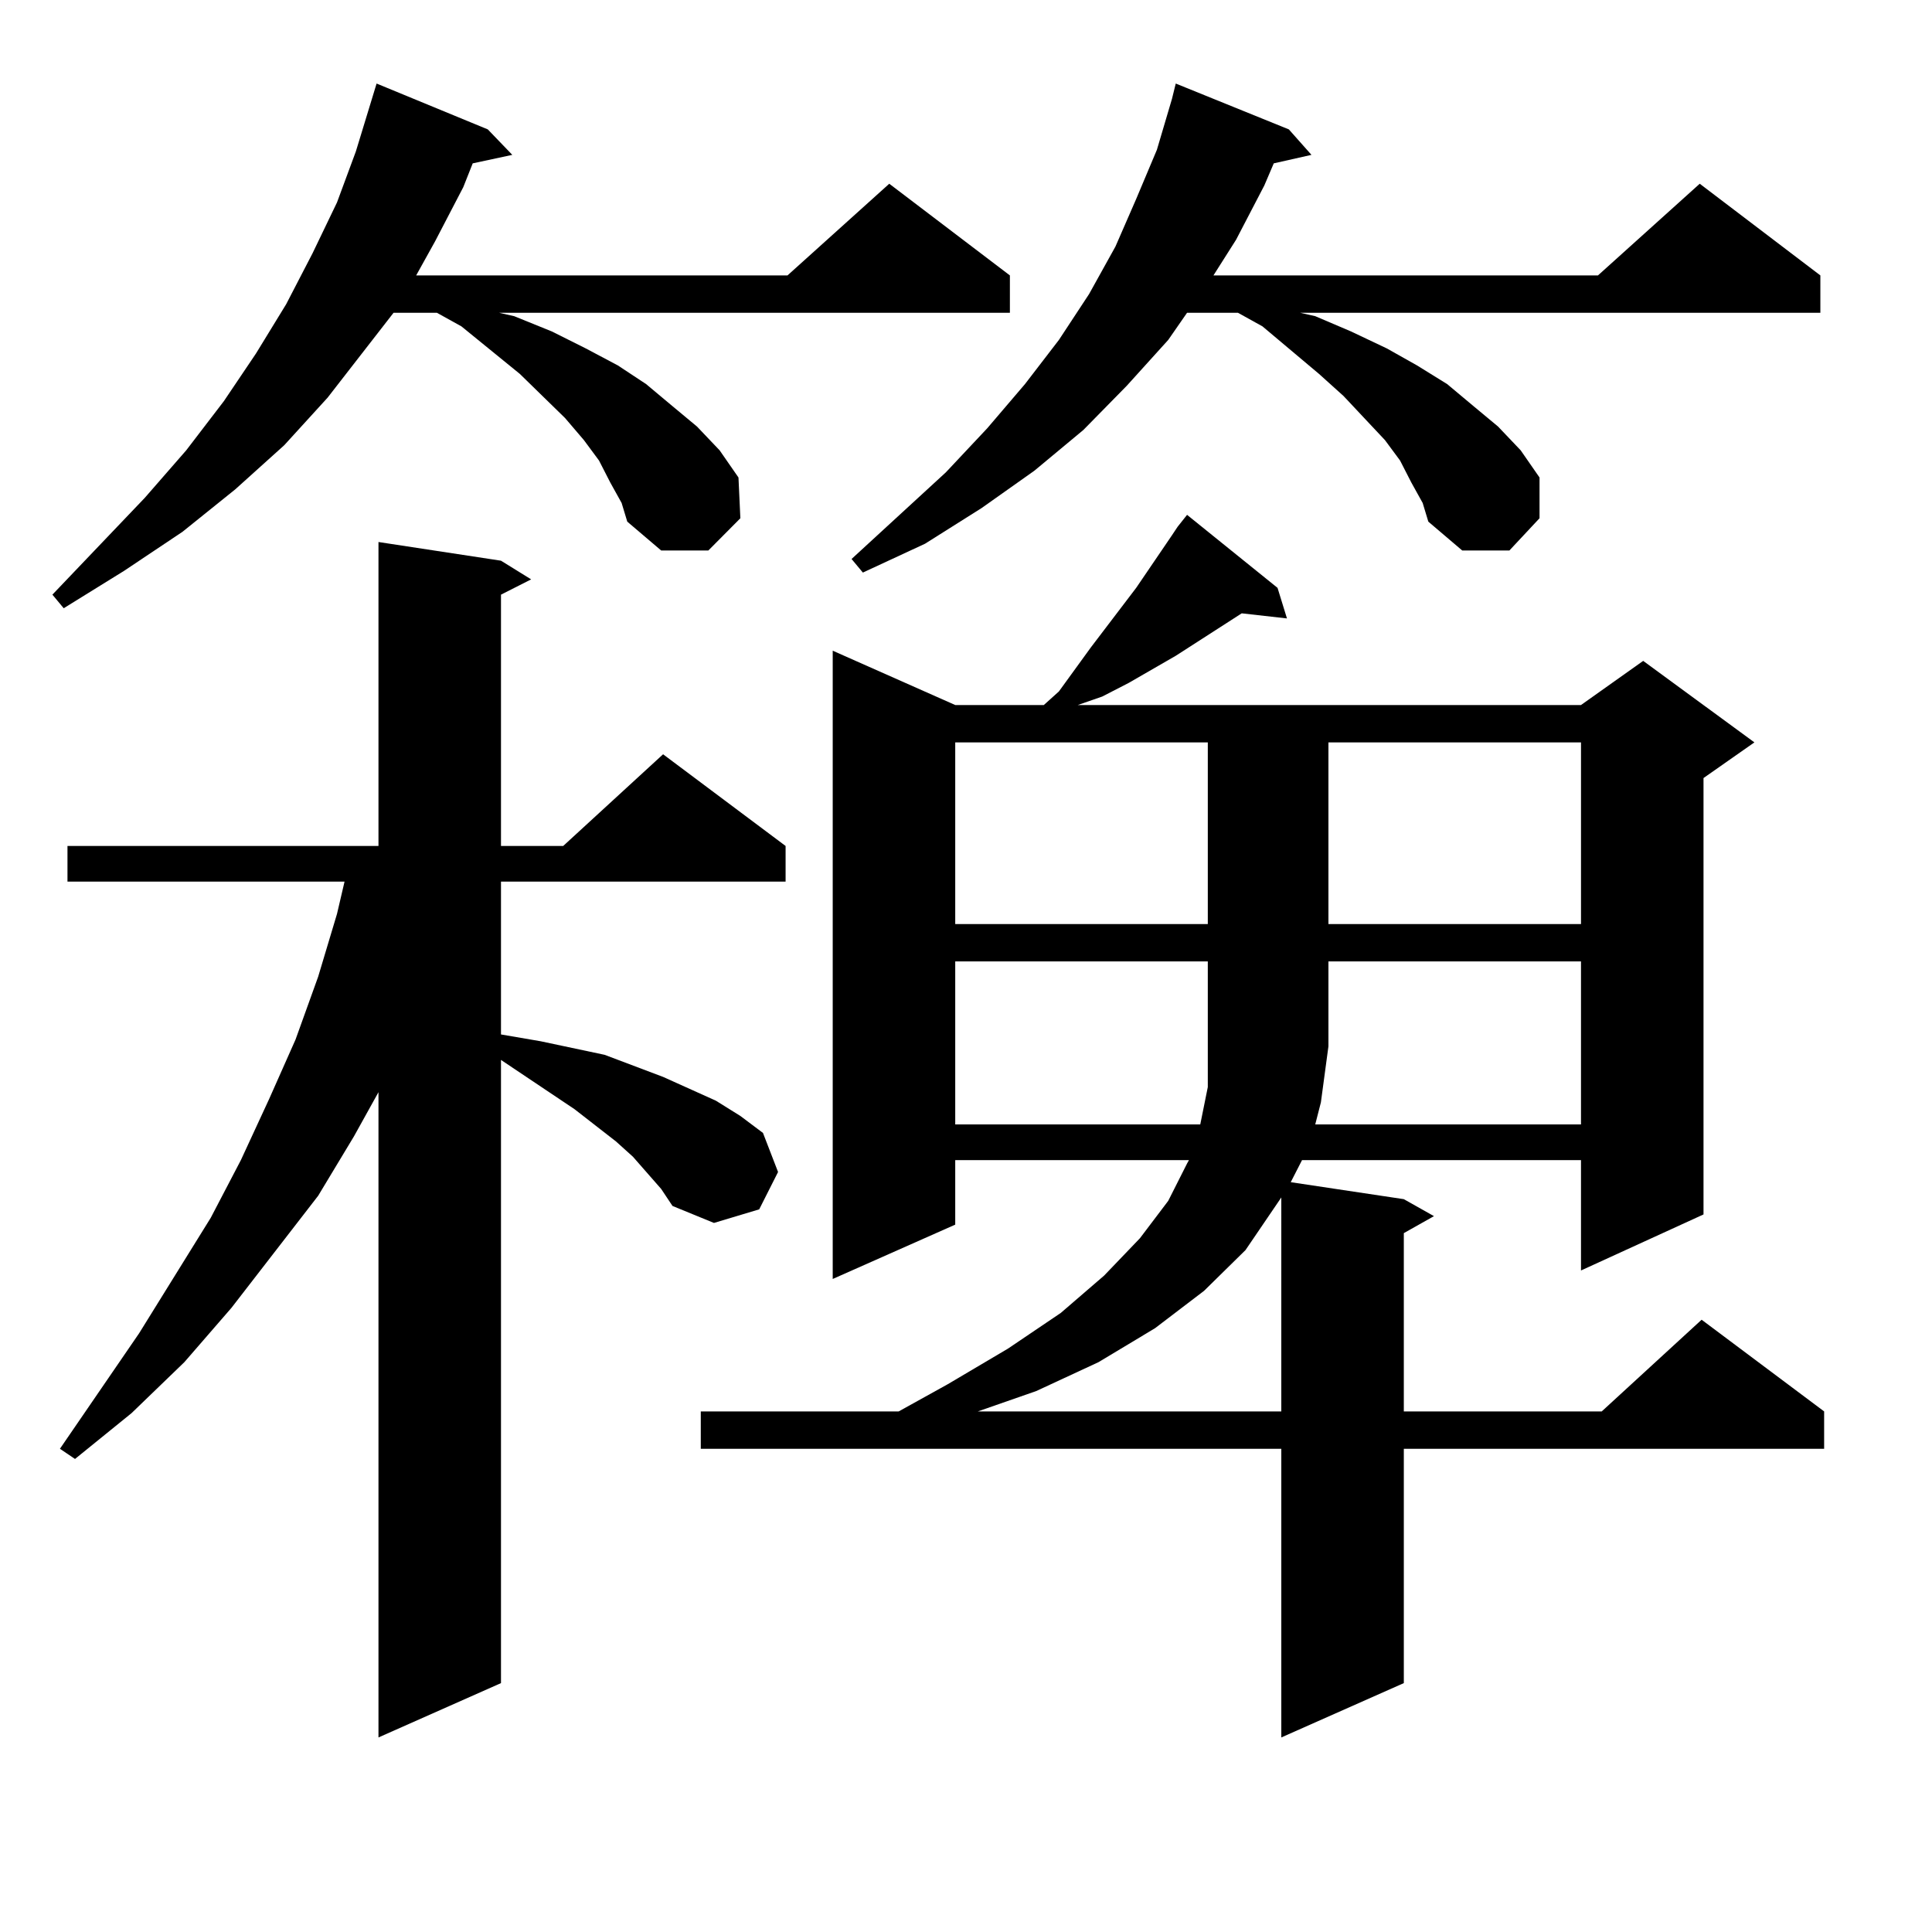 <?xml version="1.0" encoding="utf-8"?>
<!-- Generator: Adobe Illustrator 16.0.0, SVG Export Plug-In . SVG Version: 6.00 Build 0)  -->
<!DOCTYPE svg PUBLIC "-//W3C//DTD SVG 1.1//EN" "http://www.w3.org/Graphics/SVG/1.1/DTD/svg11.dtd">
<svg version="1.1" id="图层_1" xmlns="http://www.w3.org/2000/svg" xmlns:xlink="http://www.w3.org/1999/xlink" x="0px" y="0px"
	 width="1000px" height="1000px" viewBox="0 0 1000 1000" enable-background="new 0 0 1000 1000" xml:space="preserve">
<path d="M315.895,249.785l-5.854-11.426l-7.805-10.547l-9.756-11.426l-23.414-22.852l-30.243-24.609l-12.683-7.031h-22.438
	l-34.146,43.945l-22.438,24.609l-25.365,22.852l-27.316,21.973l-30.243,20.215l-31.219,19.336l-5.854-7.031l47.804-50.098
	l21.463-24.609l19.512-25.488l16.585-24.609l15.609-25.488l13.658-26.367l12.683-26.367l9.756-26.367l10.731-35.156l57.56,23.73
	l12.683,13.184l-20.487,4.395l-4.878,12.305l-14.634,28.125l-9.756,17.578H407.6l52.682-47.461l62.438,47.461v19.336H258.335
	l7.805,1.758l19.512,7.91l17.561,8.789l16.585,8.789l14.634,9.668l13.658,11.426l12.683,10.547l11.707,12.305l9.756,14.063
	l0.976,21.094l-16.585,16.699h-24.39L324.675,270l-2.927-9.668L315.895,249.785z M342.235,615.41l-14.634-16.699l-8.78-7.91
	l-21.463-16.699l-38.048-25.488v322.559l-63.413,28.125V565.313l-12.683,22.852l-18.536,30.762l-44.877,58.008l-24.39,28.125
	l-27.316,26.367l-29.268,23.73l-7.805-5.273l40.975-59.766l37.072-59.766l15.609-29.883l14.634-31.641l13.658-30.762l11.707-32.52
	l9.756-32.52l3.902-16.699H34.926v-18.457h160.972V280.547l63.413,9.668l15.609,9.668l-15.609,7.91v130.078h32.194l51.706-47.461
	l63.413,47.461v18.457H259.311v79.102l20.487,3.516l16.585,3.516l16.585,3.516l30.243,11.426l27.316,12.305l12.683,7.91
	l11.707,8.789l7.805,20.215l-9.756,19.336l-23.414,7.031l-21.463-8.789L342.235,615.41z M661.252,304.277l4.878,15.82l-23.414-2.637
	l-34.146,21.973l-24.39,14.063l-13.658,7.031l-12.683,4.395h260.481l32.194-22.852l57.56,42.188l-26.341,18.457v225.879
	l-63.413,29.004v-57.129H673.935l-5.854,11.426l58.535,8.789l15.609,8.789l-15.609,8.789v92.285h102.437l51.706-47.461
	l63.413,47.461v19.336H726.616v121.289l-63.413,28.125V749.883h-300.48v-19.336h102.437l25.365-14.063l31.219-18.457l27.316-18.457
	l22.438-19.336l18.536-19.336l14.634-19.336l9.756-19.336l0.976-1.758H494.427v33.398l-63.413,28.125V336.797l63.413,28.125h45.853
	l7.805-7.031l16.585-22.852l23.414-30.762l18.536-27.246l2.927-4.395l4.878-6.152L661.252,304.277z M730.519,249.785l-5.854-11.426
	l-7.805-10.547l-21.463-22.852l-12.683-11.426l-29.268-24.609l-12.683-7.031h-26.341l-9.756,14.063l-21.463,23.73l-22.438,22.852
	l-25.365,21.094l-27.316,19.336l-29.268,18.457l-32.194,14.941l-5.854-7.031l48.779-44.824l21.463-22.852l19.512-22.852
	l17.561-22.852l15.609-23.73l13.658-24.609l10.731-24.609l10.731-25.488l7.805-26.367l1.951-7.91l58.535,23.73l11.707,13.184
	l-19.512,4.395l-4.878,11.426l-14.634,28.125l-11.707,18.457h199.02l52.682-47.461l62.438,47.461v19.336H672.959l7.805,1.758
	l18.536,7.91l18.536,8.789l15.609,8.789l15.609,9.668l13.658,11.426l12.683,10.547l11.707,12.305l9.756,14.063v21.094
	l-15.609,16.699h-24.39L739.299,270l-2.927-9.668L730.519,249.785z M494.427,384.258v94.043h130.729v-94.043H494.427z
	 M494.427,497.637v84.375h126.826l3.902-19.336v-65.039H494.427z M663.203,619.805l-18.536,27.246l-21.463,21.094l-25.365,19.336
	l-29.268,17.578L536.377,720l-30.243,10.547h157.069V619.805z M680.764,582.012h137.558v-84.375H687.593v43.945l-3.902,29.004
	L680.764,582.012z M687.593,384.258v94.043h130.729v-94.043H687.593z"/>
</svg>
